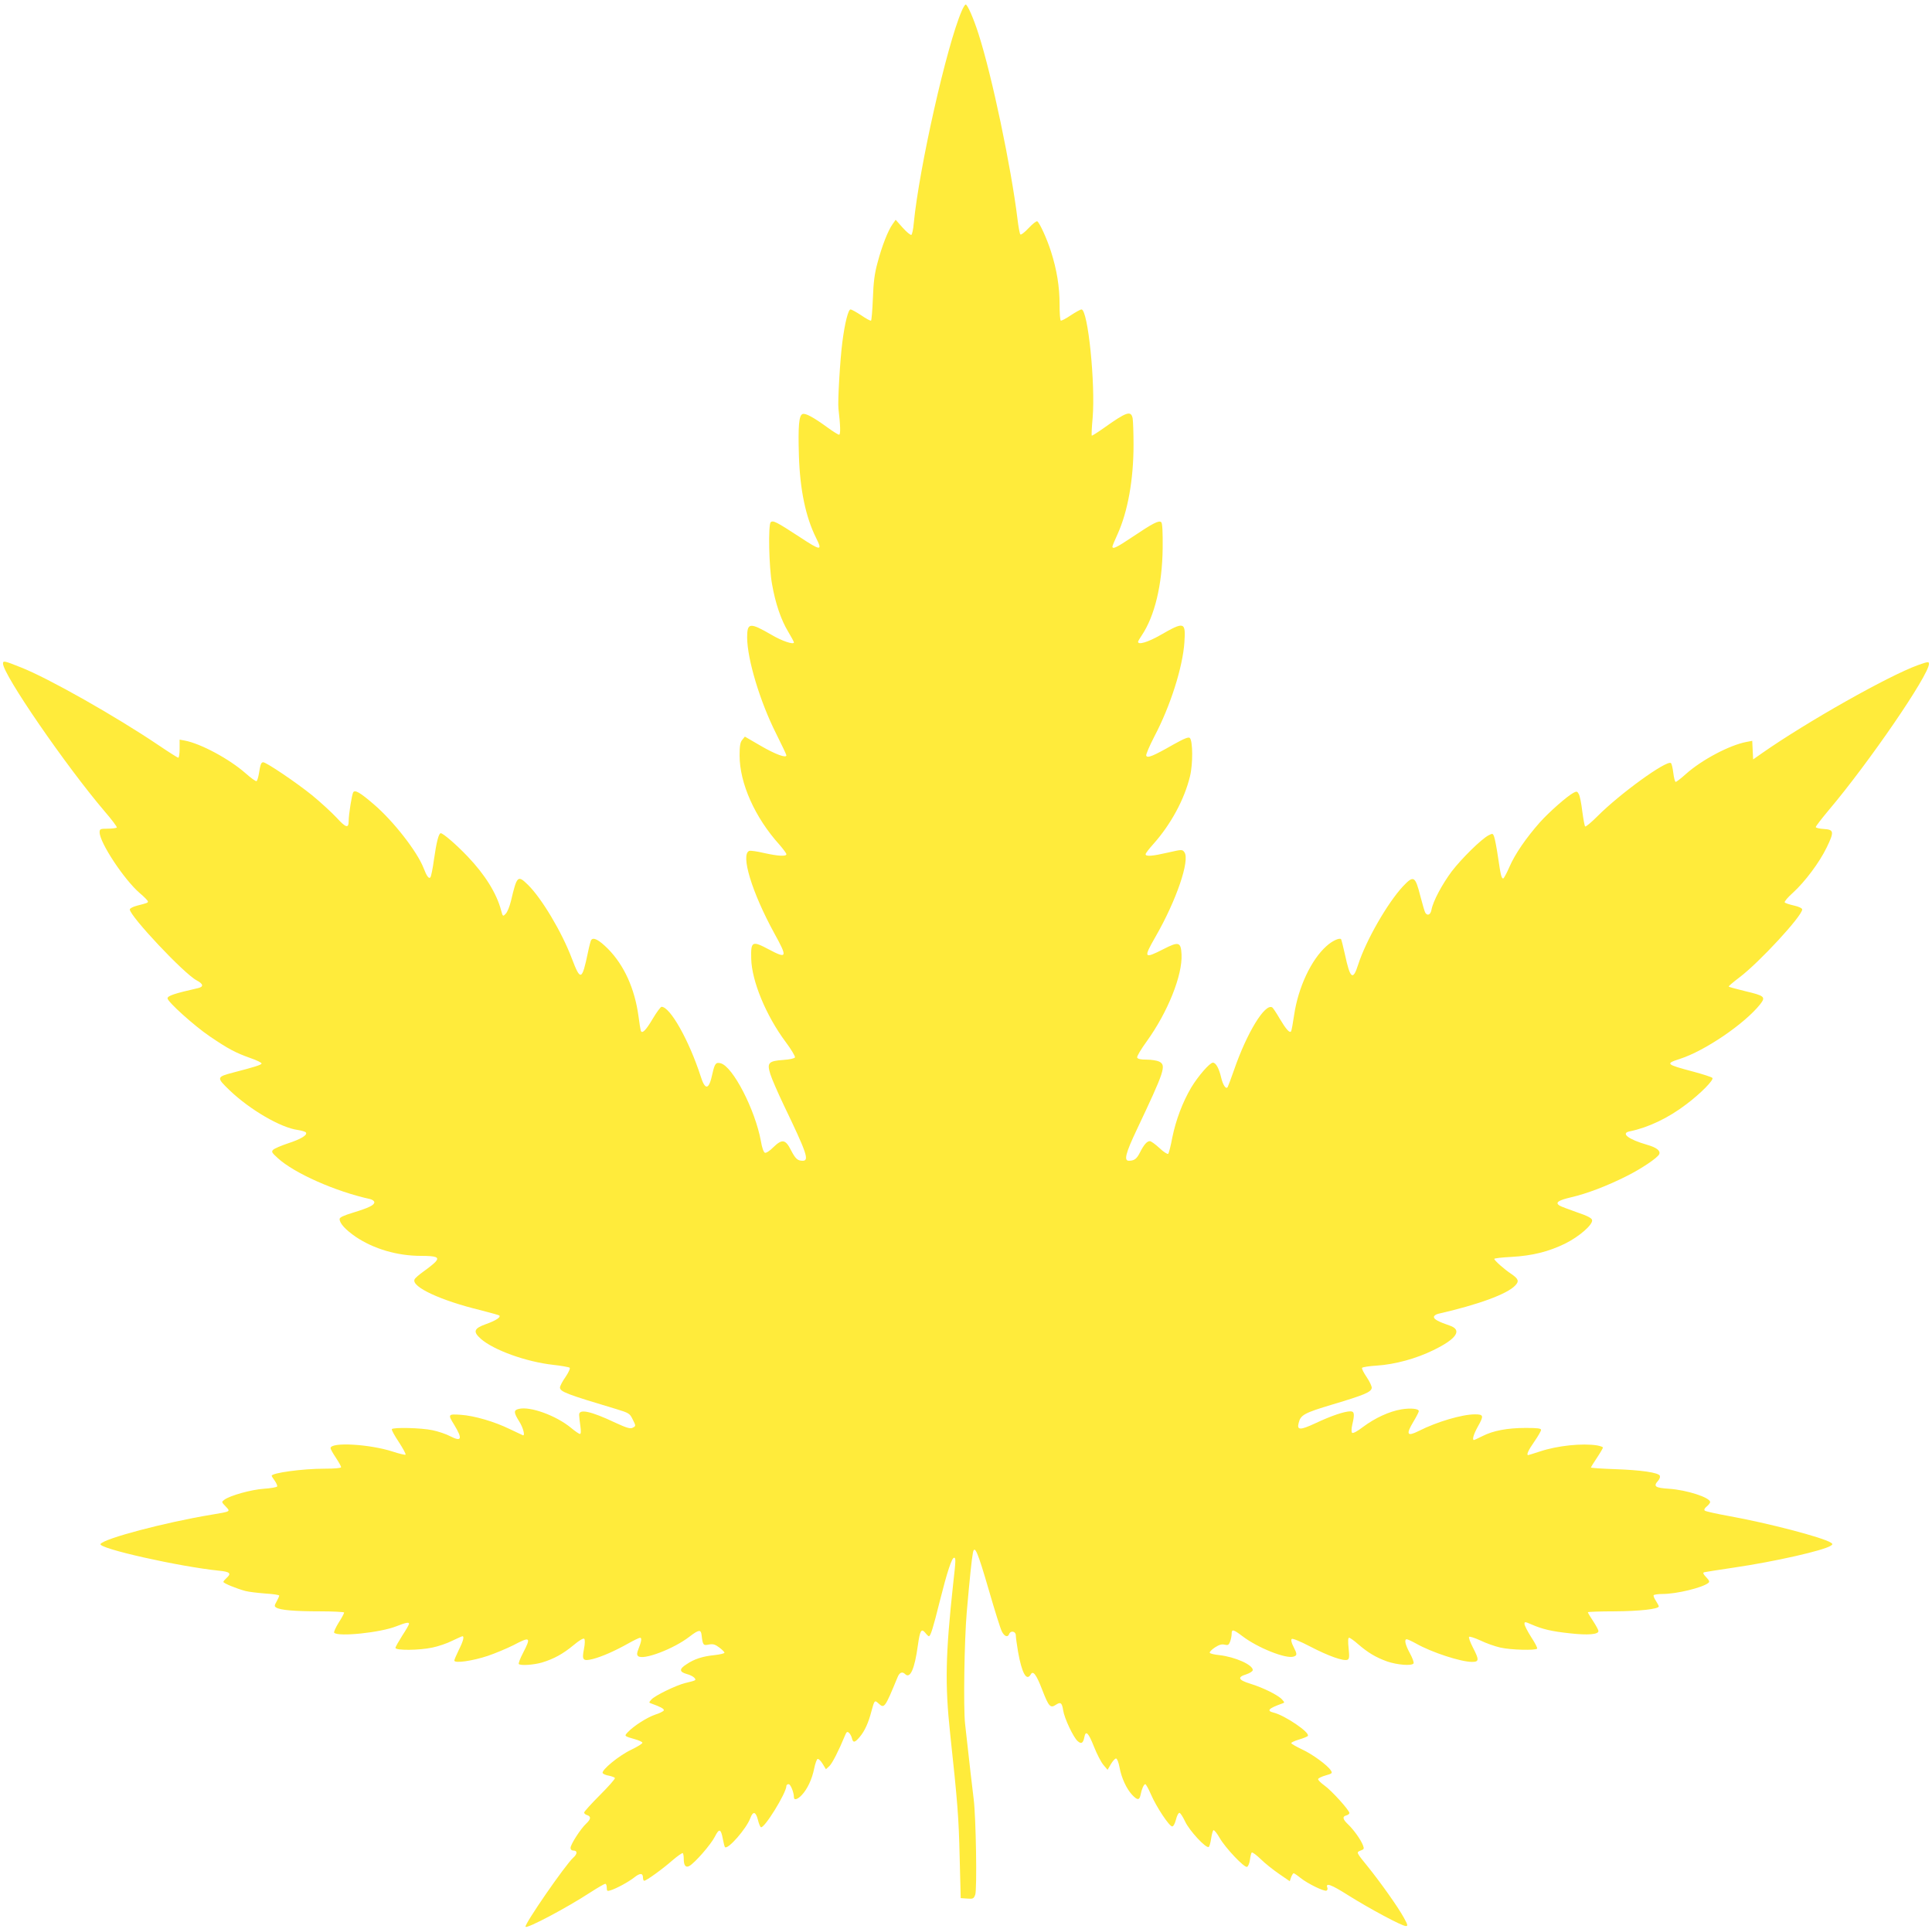 <?xml version="1.0" standalone="no"?>
<!DOCTYPE svg PUBLIC "-//W3C//DTD SVG 20010904//EN"
 "http://www.w3.org/TR/2001/REC-SVG-20010904/DTD/svg10.dtd">
<svg version="1.0" xmlns="http://www.w3.org/2000/svg"
 width="1280pt" height="1278pt" viewBox="0 0 1280 1278"
 preserveAspectRatio="xMidYMid meet">
<g transform="translate(0,1278) scale(0.1,-0.1)"
fill="#ffeb3b" stroke="none">
<path d="M6371 12706 c-99 -229 -281 -1037 -317 -1404 -3 -40 -11 -75 -16 -78
-5 -3 -31 18 -57 47 l-47 53 -21 -30 c-30 -42 -70 -144 -99 -254 -20 -72 -27
-129 -31 -238 -3 -78 -9 -144 -12 -146 -4 -3 -33 13 -65 35 -32 21 -64 39 -71
39 -15 0 -38 -90 -54 -215 -15 -113 -32 -398 -26 -443 13 -110 15 -172 4 -172
-6 0 -41 22 -78 49 -91 66 -145 96 -164 88 -24 -9 -30 -80 -24 -276 7 -226 45
-406 113 -543 45 -90 34 -89 -112 7 -149 97 -173 110 -188 95 -17 -17 -12
-296 9 -410 22 -127 60 -238 107 -315 21 -35 38 -67 38 -71 0 -17 -79 9 -148
50 -145 84 -162 82 -162 -18 1 -144 85 -424 192 -636 37 -74 68 -139 68 -144
0 -20 -72 6 -170 63 l-105 61 -17 -21 c-14 -16 -18 -40 -18 -104 0 -184 102
-412 264 -591 25 -29 46 -57 46 -63 0 -16 -54 -13 -149 8 -46 11 -90 17 -97
14 -59 -23 17 -274 166 -546 89 -161 85 -171 -36 -107 -111 59 -120 55 -117
-61 3 -147 98 -378 229 -553 36 -48 63 -94 61 -101 -3 -7 -33 -14 -77 -17 -99
-7 -110 -19 -86 -95 10 -32 50 -123 88 -203 154 -320 171 -370 126 -370 -34 0
-48 13 -78 71 -36 71 -58 75 -116 19 -24 -25 -49 -40 -56 -37 -9 3 -20 35 -27
78 -38 207 -186 495 -267 515 -31 8 -39 -2 -54 -69 -23 -109 -48 -114 -79 -14
-76 234 -201 457 -258 457 -6 0 -33 -36 -59 -80 -46 -78 -71 -102 -79 -77 -2
6 -9 50 -15 96 -25 182 -95 336 -201 444 -62 62 -99 81 -113 58 -3 -5 -13 -42
-21 -82 -39 -186 -49 -190 -106 -40 -66 175 -200 400 -292 490 -67 65 -72 60
-112 -109 -9 -36 -24 -74 -35 -84 -18 -19 -19 -18 -30 23 -30 113 -106 235
-220 355 -74 78 -164 156 -180 156 -13 0 -28 -56 -45 -175 -8 -60 -19 -113
-24 -118 -10 -10 -24 8 -45 63 -43 110 -201 312 -330 422 -92 79 -124 97 -136
79 -9 -16 -30 -147 -30 -191 0 -50 -19 -44 -81 24 -34 36 -107 103 -162 148
-108 87 -303 218 -323 218 -14 0 -19 -14 -29 -77 -4 -24 -11 -45 -15 -48 -5
-3 -38 21 -74 53 -107 94 -296 196 -403 216 l-33 6 0 -60 c0 -33 -4 -60 -9
-60 -4 0 -64 38 -132 84 -280 189 -730 444 -909 514 -112 45 -120 46 -120 26
0 -73 418 -680 673 -979 47 -54 83 -103 81 -107 -3 -4 -30 -8 -60 -8 -50 0
-54 -2 -54 -24 0 -68 162 -313 265 -402 30 -25 55 -51 55 -56 0 -9 -2 -10 -72
-28 -27 -7 -48 -18 -48 -25 0 -44 360 -427 443 -470 44 -23 48 -42 10 -51
-158 -36 -203 -51 -203 -68 0 -23 178 -183 280 -252 124 -84 169 -108 270
-144 41 -14 74 -30 73 -36 -2 -9 -47 -23 -186 -59 -114 -30 -114 -33 -26 -118
135 -129 339 -248 452 -263 26 -4 50 -11 54 -17 11 -17 -34 -44 -120 -72 -45
-15 -89 -34 -97 -42 -13 -13 -10 -19 31 -56 108 -99 382 -221 612 -271 15 -4
27 -13 27 -21 0 -19 -37 -37 -142 -69 -62 -19 -88 -31 -88 -42 0 -29 39 -71
107 -118 119 -80 275 -126 431 -126 105 0 125 -9 97 -40 -11 -12 -46 -40 -77
-62 -31 -22 -59 -46 -62 -55 -19 -49 174 -139 438 -203 65 -17 121 -32 124
-35 12 -11 -25 -35 -88 -57 -81 -29 -88 -50 -34 -98 86 -75 300 -152 479 -172
55 -6 104 -15 109 -19 5 -5 -7 -31 -27 -61 -21 -29 -37 -61 -37 -70 0 -28 45
-45 373 -143 82 -25 89 -29 107 -65 24 -48 24 -47 1 -59 -15 -8 -39 -1 -113
33 -164 78 -245 95 -241 51 0 -11 4 -44 8 -72 5 -35 4 -53 -3 -53 -5 0 -32 18
-58 40 -99 82 -272 145 -347 126 -35 -8 -34 -24 3 -83 27 -42 41 -100 23 -91
-5 2 -43 20 -85 40 -102 50 -236 89 -325 95 -85 6 -87 3 -44 -66 57 -94 50
-115 -26 -76 -26 14 -79 32 -118 40 -75 16 -260 20 -269 7 -3 -5 18 -43 46
-85 28 -43 48 -80 45 -84 -4 -3 -41 6 -84 20 -153 50 -413 65 -413 23 0 -6 16
-35 35 -63 19 -29 35 -57 35 -63 0 -6 -41 -10 -112 -10 -144 0 -348 -28 -348
-47 0 -3 9 -18 21 -34 11 -16 18 -33 15 -37 -3 -5 -43 -12 -89 -15 -84 -6
-224 -45 -261 -73 -19 -14 -19 -15 9 -44 33 -35 36 -33 -95 -55 -308 -51 -712
-158 -734 -194 -18 -29 521 -150 787 -177 71 -7 82 -18 47 -49 -11 -10 -20
-21 -20 -25 0 -9 86 -44 145 -60 22 -6 82 -13 133 -17 50 -3 92 -9 92 -14 0
-4 -8 -21 -17 -38 -16 -28 -16 -33 -3 -41 27 -17 122 -25 288 -25 89 0 162 -4
162 -8 0 -5 -16 -36 -37 -68 -20 -33 -33 -62 -29 -66 28 -28 307 1 412 43 64
25 84 29 84 16 0 -5 -20 -40 -45 -78 -24 -38 -45 -75 -45 -81 0 -18 156 -17
245 2 39 8 98 28 131 45 34 16 64 30 68 30 13 0 5 -33 -24 -90 -16 -33 -30
-65 -30 -71 0 -20 120 -3 222 31 50 17 126 49 168 70 114 60 120 55 65 -51
-19 -36 -31 -69 -28 -73 12 -12 99 -6 154 10 79 24 139 57 209 115 37 31 65
48 71 42 5 -5 5 -32 -2 -67 -15 -74 -7 -83 58 -67 59 15 146 53 235 103 37 21
73 38 79 38 13 0 8 -27 -12 -77 -10 -25 -10 -36 -2 -44 31 -31 237 47 342 129
60 46 75 48 79 11 8 -68 11 -72 48 -64 29 5 42 1 70 -20 19 -14 34 -30 34 -34
0 -5 -30 -12 -66 -16 -79 -8 -135 -26 -186 -61 -49 -31 -48 -50 1 -64 21 -5
44 -17 51 -25 14 -17 14 -17 -60 -35 -61 -15 -201 -83 -224 -109 -18 -20 -18
-21 0 -27 61 -22 85 -35 82 -45 -2 -6 -27 -19 -56 -28 -56 -19 -143 -75 -182
-116 -25 -27 -27 -26 49 -48 25 -7 46 -17 47 -22 2 -6 -31 -26 -74 -47 -81
-38 -200 -136 -189 -155 4 -6 22 -14 42 -17 19 -4 37 -11 39 -15 3 -5 -42 -56
-99 -113 -58 -58 -105 -110 -105 -116 0 -6 9 -14 20 -17 27 -9 25 -27 -6 -56
-36 -33 -104 -138 -104 -161 0 -11 7 -18 20 -18 26 0 26 -22 -1 -46 -53 -47
-329 -447 -317 -459 12 -12 270 124 431 229 48 31 92 56 97 56 6 0 10 -12 10
-26 0 -22 3 -24 23 -18 40 12 121 56 159 86 39 31 58 30 58 -3 0 -10 4 -19 8
-19 14 0 122 78 188 136 34 29 64 50 68 47 3 -3 6 -20 6 -37 0 -45 13 -61 37
-48 36 20 143 142 169 194 29 57 40 54 53 -15 5 -27 11 -50 14 -54 19 -19 143
123 168 192 18 48 36 44 50 -10 6 -25 15 -48 20 -50 21 -13 169 227 169 273 0
7 7 12 15 12 13 0 35 -55 35 -87 0 -22 25 -14 52 15 37 39 68 105 82 175 7 34
17 62 23 64 6 2 21 -12 33 -32 l22 -36 23 21 c19 18 62 102 104 204 9 22 14
26 25 17 8 -7 17 -23 20 -36 8 -33 19 -31 52 8 33 39 58 94 78 172 19 70 21
73 44 52 41 -38 43 -36 128 170 13 34 32 41 51 22 33 -33 63 35 84 190 14 100
23 115 49 84 10 -13 21 -23 24 -23 11 0 27 50 73 235 48 191 79 285 94 285 12
0 12 -15 -6 -172 -51 -472 -55 -666 -20 -993 49 -455 57 -554 63 -820 l7 -270
43 -3 c38 -3 43 -1 53 25 13 33 5 514 -10 633 -8 63 -29 245 -57 499 -12 106
-5 557 11 741 19 219 33 354 41 394 11 53 31 7 104 -244 39 -135 78 -260 87
-277 17 -35 40 -43 49 -18 10 25 44 18 44 -9 0 -13 7 -62 15 -110 25 -140 56
-197 84 -149 15 28 37 0 76 -102 43 -111 54 -123 89 -100 33 22 42 15 50 -37
8 -52 67 -177 95 -202 24 -22 37 -16 45 25 9 48 27 31 64 -63 19 -48 47 -102
62 -120 l28 -33 22 38 c12 20 27 37 34 37 7 0 17 -25 23 -58 13 -71 46 -142
83 -182 35 -37 48 -38 56 -3 8 41 22 73 32 73 4 0 21 -30 37 -67 36 -84 122
-213 141 -213 8 0 18 18 25 45 6 25 16 45 23 45 6 0 23 -26 38 -58 28 -60 138
-179 156 -168 5 3 12 28 16 55 4 28 11 53 15 56 5 3 24 -20 42 -52 38 -66 162
-197 181 -191 7 3 16 23 19 46 3 23 8 45 12 49 4 4 31 -16 60 -44 28 -28 84
-72 122 -98 l70 -48 9 27 c6 14 13 26 17 26 3 0 24 -14 45 -31 47 -38 160 -93
173 -84 6 3 8 12 5 19 -14 36 26 21 138 -50 140 -88 356 -204 382 -204 15 0
13 8 -14 57 -39 71 -153 231 -235 333 -82 101 -80 98 -51 110 23 8 25 12 16
35 -14 37 -62 104 -99 139 -36 34 -39 52 -11 59 11 3 20 10 20 16 0 18 -117
148 -165 182 -25 18 -44 37 -42 43 2 6 25 17 50 24 43 12 46 15 34 33 -20 33
-122 108 -192 140 -36 17 -67 35 -70 40 -3 4 19 15 49 24 31 9 58 20 61 25 14
23 -153 136 -227 154 -49 12 -34 28 56 60 18 6 18 7 0 27 -26 29 -125 78 -209
104 -82 25 -90 44 -27 63 23 8 42 20 42 28 0 35 -117 87 -222 99 -32 3 -60 10
-63 15 -3 5 12 21 33 35 29 19 47 24 66 19 22 -5 27 -2 36 21 5 14 10 37 10
51 0 33 11 30 72 -16 101 -77 287 -151 338 -135 25 8 25 16 -1 67 -13 25 -17
44 -11 50 5 5 53 -14 124 -51 119 -62 218 -97 245 -87 12 5 14 18 8 76 -5 46
-4 70 3 70 6 0 32 -18 58 -41 67 -58 119 -89 194 -116 67 -23 164 -31 175 -13
4 6 -7 36 -24 67 -31 57 -39 93 -21 93 6 0 34 -13 63 -29 102 -58 296 -121
369 -121 48 0 49 13 6 96 -18 35 -29 66 -25 70 4 4 38 -7 75 -24 37 -18 96
-39 132 -47 69 -16 235 -20 244 -7 3 5 -15 39 -40 77 -24 38 -44 77 -44 87 0
15 4 15 47 -4 71 -31 133 -46 257 -59 117 -13 186 -7 186 15 0 8 -16 37 -35
66 -19 29 -35 55 -35 59 0 3 80 6 178 6 163 1 292 15 292 33 0 4 -9 20 -19 36
-11 17 -18 33 -15 38 3 4 30 8 60 8 91 0 261 41 302 73 10 8 7 16 -14 38 -20
21 -24 30 -13 33 8 2 97 16 198 31 272 40 593 113 641 145 13 9 13 11 0 20
-54 35 -418 130 -674 176 -83 15 -155 31 -161 36 -7 6 -2 16 13 28 12 10 22
23 22 29 0 30 -154 80 -272 88 -94 6 -106 16 -72 54 9 10 14 24 11 32 -8 21
-123 38 -299 44 -87 3 -158 8 -158 11 0 2 18 31 40 64 22 33 40 64 40 68 0 4
-17 10 -37 14 -99 16 -265 -1 -381 -40 -40 -13 -75 -24 -77 -24 -14 0 0 32 40
89 25 36 45 71 45 78 0 10 -24 13 -102 13 -121 0 -216 -18 -286 -54 -28 -14
-54 -26 -57 -26 -13 0 -2 38 25 87 42 74 40 83 -18 83 -85 0 -252 -49 -372
-110 -78 -39 -87 -24 -36 61 20 33 36 65 36 70 0 17 -54 22 -116 12 -81 -14
-174 -57 -253 -116 -38 -29 -67 -45 -73 -39 -5 5 -5 27 1 53 17 71 14 89 -12
89 -40 0 -128 -30 -230 -78 -103 -48 -126 -48 -113 1 13 53 35 66 226 123 208
62 253 81 258 108 2 10 -13 42 -33 72 -20 29 -34 57 -31 62 3 5 47 12 98 15
120 8 260 46 374 102 155 75 194 134 109 163 -76 26 -105 42 -105 57 0 8 12
17 28 21 267 61 458 131 511 188 27 28 21 44 -26 76 -47 31 -113 90 -113 100
0 4 51 10 113 13 141 8 247 35 356 88 93 46 185 126 179 156 -2 13 -30 28
-104 53 -55 19 -106 39 -112 43 -30 20 -9 35 77 55 104 24 238 75 365 139 101
50 210 124 219 147 9 23 -18 44 -81 62 -125 36 -177 77 -114 89 122 25 255 88
374 179 96 72 185 163 173 175 -6 6 -62 24 -125 41 -184 49 -189 53 -90 85
165 53 428 232 531 361 39 50 31 57 -100 88 -57 14 -106 27 -108 30 -2 2 29
29 69 59 133 100 418 409 418 452 0 8 -23 19 -55 26 -31 7 -58 16 -61 21 -3 5
21 34 55 64 80 73 175 200 223 299 51 105 49 119 -19 123 -29 2 -53 7 -53 13
0 5 39 56 86 112 268 317 663 894 664 969 0 16 -7 15 -72 -8 -197 -71 -740
-378 -1033 -583 l-60 -42 -3 61 -3 62 -37 -7 c-113 -21 -298 -119 -404 -214
-31 -28 -61 -51 -66 -51 -5 0 -12 27 -16 60 -4 33 -11 62 -16 65 -31 19 -339
-204 -488 -354 -40 -40 -76 -70 -80 -66 -4 3 -12 49 -19 100 -6 51 -16 103
-23 114 -10 19 -14 20 -35 9 -43 -23 -161 -127 -223 -196 -91 -103 -165 -210
-202 -296 -18 -42 -37 -76 -41 -76 -11 0 -17 22 -34 140 -9 62 -21 124 -26
137 -8 22 -10 23 -37 9 -48 -25 -178 -153 -244 -239 -64 -86 -124 -198 -134
-254 -6 -33 -26 -43 -41 -20 -4 6 -19 57 -33 111 -34 133 -44 139 -115 64
-103 -111 -245 -358 -297 -519 -34 -108 -53 -94 -87 66 -12 54 -24 101 -26
103 -11 11 -60 -12 -97 -46 -101 -90 -187 -273 -214 -456 -8 -55 -17 -103 -20
-108 -9 -15 -33 12 -76 84 -22 38 -44 71 -49 74 -48 29 -168 -168 -253 -414
-20 -57 -39 -108 -42 -113 -11 -19 -32 12 -44 64 -14 60 -35 97 -54 97 -21 0
-98 -89 -144 -165 -58 -99 -101 -214 -125 -330 -10 -55 -23 -104 -27 -109 -5
-4 -31 12 -58 38 -27 25 -56 46 -64 46 -19 0 -40 -24 -66 -76 -21 -42 -38 -54
-73 -54 -34 0 -22 49 52 205 186 393 197 427 149 452 -14 7 -51 13 -83 13 -39
0 -59 4 -63 14 -3 7 26 56 64 108 139 193 237 438 230 575 -4 83 -19 87 -120
35 -130 -66 -134 -60 -52 83 138 240 229 507 191 559 -14 19 -16 19 -108 -2
-104 -24 -149 -28 -149 -11 0 6 23 36 51 67 116 130 206 296 243 449 20 81 19
234 -1 254 -8 8 -35 -2 -110 -44 -133 -76 -172 -92 -179 -73 -3 7 22 65 54
127 106 201 188 459 199 624 9 137 0 139 -162 46 -79 -45 -145 -65 -145 -43 0
4 11 23 24 42 86 128 136 335 139 577 1 109 -2 166 -9 173 -15 15 -54 -5 -194
-99 -100 -67 -130 -82 -130 -62 0 4 15 41 34 82 68 150 106 362 106 592 0 79
-3 159 -6 176 -11 53 -40 43 -193 -66 -41 -29 -76 -51 -78 -49 -2 2 0 55 6
117 19 227 -31 719 -74 719 -7 0 -39 -18 -71 -39 -32 -22 -62 -37 -66 -35 -5
3 -8 52 -8 108 0 115 -18 228 -57 350 -26 82 -75 190 -91 200 -5 3 -31 -17
-57 -45 -26 -28 -51 -47 -55 -42 -4 4 -13 51 -19 103 -42 343 -169 949 -258
1225 -32 101 -73 195 -85 195 -5 0 -17 -20 -27 -44z"/>
</g>
</svg>
